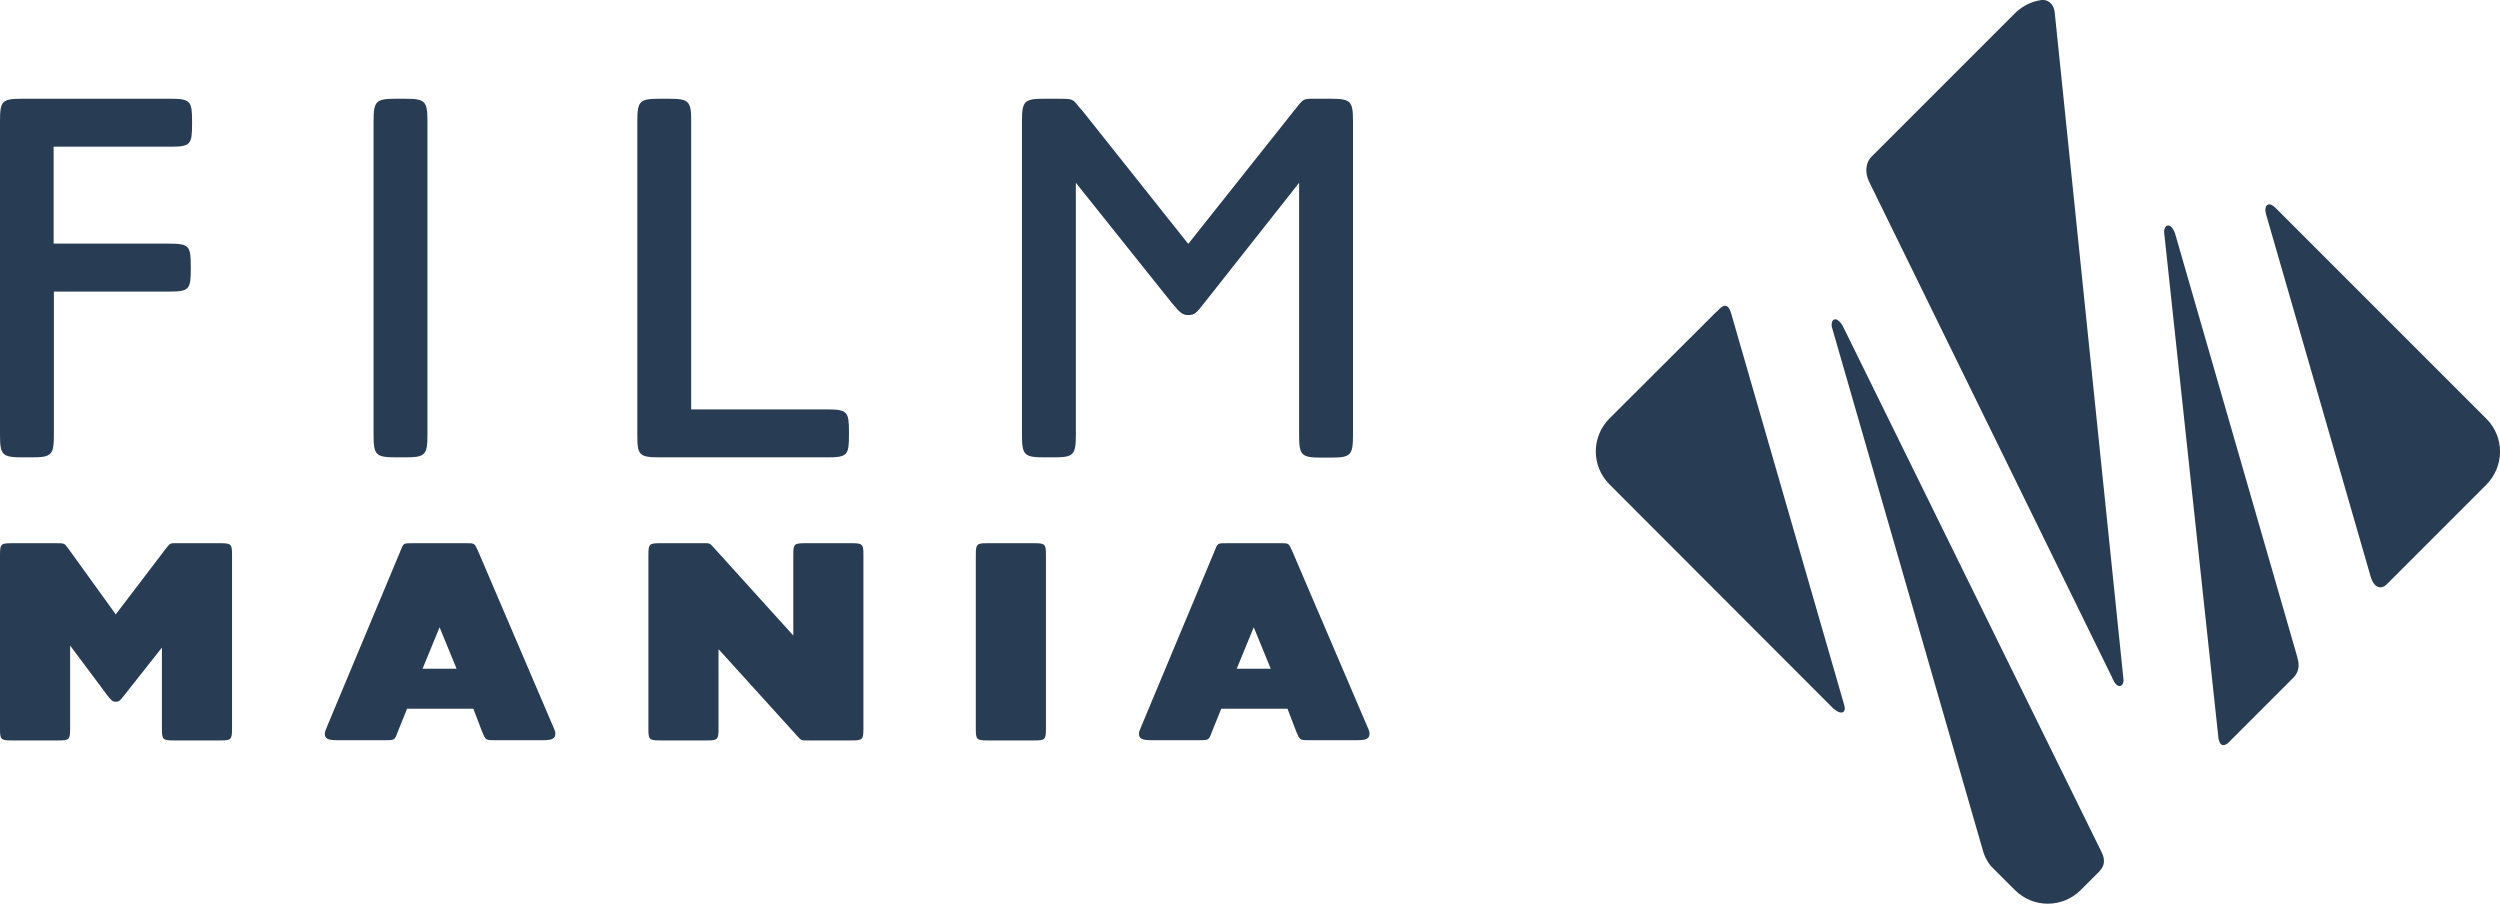 <?xml version="1.0" encoding="utf-8"?>
<!-- Generator: Adobe Illustrator 20.1.0, SVG Export Plug-In . SVG Version: 6.00 Build 0)  -->
<svg version="1.1" id="Layer_2" xmlns="http://www.w3.org/2000/svg" xmlns:xlink="http://www.w3.org/1999/xlink" x="0px" y="0px"
	 viewBox="0 0 969.7 350.5" style="enable-background:new 0 0 969.7 350.5;" xml:space="preserve">
<style type="text/css">
	.st0{fill:#283c54;}
</style>
<g>
	<g>
		<path class="st0" d="M20.8,56.9h45.2c7.9,0,8.5-0.8,8.5-8.8v-1c0-7.9-0.6-8.8-8.5-8.8H8.8c-8.1,0-8.8,0.8-8.8,8.8v121.5
			c0,7.9,0.8,8.8,8.8,8.8h3.3c7.9,0,8.8-0.8,8.8-8.8v-55.5h44.6c7.9,0,8.5-0.8,8.5-8.8v-1c0-7.9-0.6-8.8-8.5-8.8H20.8V56.9z"/>
		<path class="st0" d="M157,177.4c7.9,0,8.8-0.8,8.8-8.8V47.1c0-7.9-0.8-8.8-8.8-8.8h-3.3c-7.9,0-8.8,0.8-8.8,8.8v121.5
			c0,7.9,0.8,8.8,8.8,8.8H157z"/>
		<path class="st0" d="M268.1,158.8V47.1c0-7.9-0.8-8.8-8.8-8.8H256c-7.9,0-8.8,0.8-8.8,8.8v121.5c0,7.9,0.6,8.8,8.8,8.8h64.8
			c7.9,0,8.5-0.8,8.5-8.8v-1c0-7.9-0.6-8.8-8.5-8.8H268.1z"/>
		<path class="st0" d="M460.9,94.6l-41.1-51.7c-0.8-0.8-1.3-1.5-1.5-1.7c-2.3-2.9-2.3-2.9-8.3-2.9h-4.8c-7.9,0-8.8,0.8-8.8,8.8
			v121.5c0,7.9,0.8,8.8,8.8,8.8h3.3c7.9,0,8.8-0.8,8.8-8.8V70.9l37.3,46.7c3.3,4,4.2,4.6,6.3,4.6c2.3,0,3.1-0.6,6.3-4.8l36.7-46.5
			v97.8c0,7.9,0.8,8.8,8.8,8.8h3.3c7.9,0,8.8-0.8,8.8-8.8V47.1c0-7.9-0.8-8.8-8.8-8.8h-4.4c-6.7,0-5.6-0.4-9.8,4.8L460.9,94.6z"/>
		<path class="st0" d="M62.8,251.2v31.5c0,4.1,0.3,4.5,4.5,4.5h18.2c4.1,0,4.5-0.3,4.5-4.5v-67.5c0-4.1-0.3-4.5-4.5-4.5H69.1
			c-3.3,0-3-0.2-5,2.4l-19.2,25.2l-18.1-25.1c-0.3-0.5-0.6-0.8-0.7-0.9c-1.1-1.6-1.3-1.6-4.4-1.6H4.5c-4.1,0-4.5,0.3-4.5,4.5v67.5
			c0,4.1,0.3,4.5,4.5,4.5h18.2c4.1,0,4.5-0.3,4.5-4.5v-32.3l14.5,19.4c1.6,2.1,2.1,2.4,3.2,2.4s1.5-0.2,3.2-2.4L62.8,251.2z"/>
		<path class="st0" d="M177.1,259.4h-13.2l6.6-16.1L177.1,259.4z M183.6,274.9l3.4,8.9c1.4,3.3,1.3,3.3,4.9,3.3h19
			c3.3,0,4.5-0.7,4.5-2.4c0-0.8,0-1-0.9-3l-29-67.8c-1.5-3.3-1.3-3.2-4.9-3.2h-20.5c-3.7,0-3.6-0.1-4.9,3.3l-28.3,67.7
			c-0.9,2.1-0.9,2.2-0.9,3c0,1.7,1.1,2.4,4.5,2.4h18.9c3.7,0,3.7,0,4.9-3.3l3.6-8.9H183.6z"/>
		<path class="st0" d="M278.8,251.9l30,33.1c2.2,2.4,1.7,2.2,4.9,2.2h16.7c4.1,0,4.5-0.3,4.5-4.5v-67.5c0-4.1-0.3-4.5-4.5-4.5h-18.2
			c-4.1,0-4.5,0.3-4.5,4.5v31.3l-30.4-33.6c-2.2-2.4-1.7-2.2-4.9-2.2h-16.4c-4.1,0-4.5,0.3-4.5,4.5v67.5c0,4.1,0.3,4.5,4.5,4.5h18.2
			c4.1,0,4.5-0.3,4.5-4.5V251.9z"/>
		<path class="st0" d="M405.7,215.2c0-4.1-0.3-4.5-4.5-4.5h-18.2c-4.1,0-4.5,0.3-4.5,4.5v67.5c0,4.1,0.3,4.5,4.5,4.5h18.2
			c4.1,0,4.5-0.3,4.5-4.5V215.2z"/>
		<path class="st0" d="M492.9,259.4h-13.2l6.6-16.1L492.9,259.4z M499.4,274.9l3.4,8.9c1.4,3.3,1.3,3.3,4.9,3.3h19
			c3.3,0,4.5-0.7,4.5-2.4c0-0.8,0-1-0.9-3l-29-67.8c-1.5-3.3-1.3-3.2-4.9-3.2h-20.5c-3.7,0-3.6-0.1-4.9,3.3l-28.3,67.7
			c-0.9,2.1-0.9,2.2-0.9,3c0,1.7,1.1,2.4,4.5,2.4h18.9c3.7,0,3.7,0,4.9-3.3l3.6-8.9H499.4z"/>
		<path class="st0" d="M725,70.5l94.3,192.4l0,0l0,0.1l0.7,1.4c1.6,2.6,3.4,2.1,3.7-0.4L797,5l0,0c-0.4-4.1-3.3-5.2-4.9-5l-0.2,0
			c-3.7,0.5-7.3,2.2-10.2,5l-56,56C724.6,62.2,722.7,65.5,725,70.5z"/>
		<path class="st0" d="M815.2,330.7l0.2,0.3L714.7,126.3c-2.3-3.8-4.6-2.8-4.2,0.4l58.8,203.8c0.9,2.8,2.2,4.5,2.9,5.4l9.3,9.3
			c7.1,7.1,18.5,7.1,25.6,0l7.5-7.5l-0.3,0.2C817.7,334.7,815.2,330.7,815.2,330.7z"/>
		<path class="st0" d="M715.4,273.7L715.4,273.7l-44-152.4c-1.7-5.5-4.8-1-5.5-0.4l-0.1,0l-41.5,41.4c-7.1,7.1-7.1,18.5,0,25.6
			l86.8,86.9C714.4,277.7,716.1,276.2,715.4,273.7z"/>
		<path class="st0" d="M964.4,162.4l-81.8-81.8l0.4,0.4c-3.4-3.6-4.9-0.9-4.1,1.9l0,0l40.7,141c0,0.1,0.1,0.2,0.1,0.3
			c1.3,3.9,4,4.5,6,2.5l0,0l38.6-38.6C971.5,180.9,971.5,169.5,964.4,162.4z"/>
		<path class="st0" d="M891,254.6L843.7,90.7c-1.5-4.4-4.1-4-4.3-0.8l21.1,196.5c0.6,3.3,2.2,3,3.7,1.8l25.5-25.5
			C892.5,259.6,891.5,256.7,891,254.6z"/>
	</g>
</g>
</svg>
